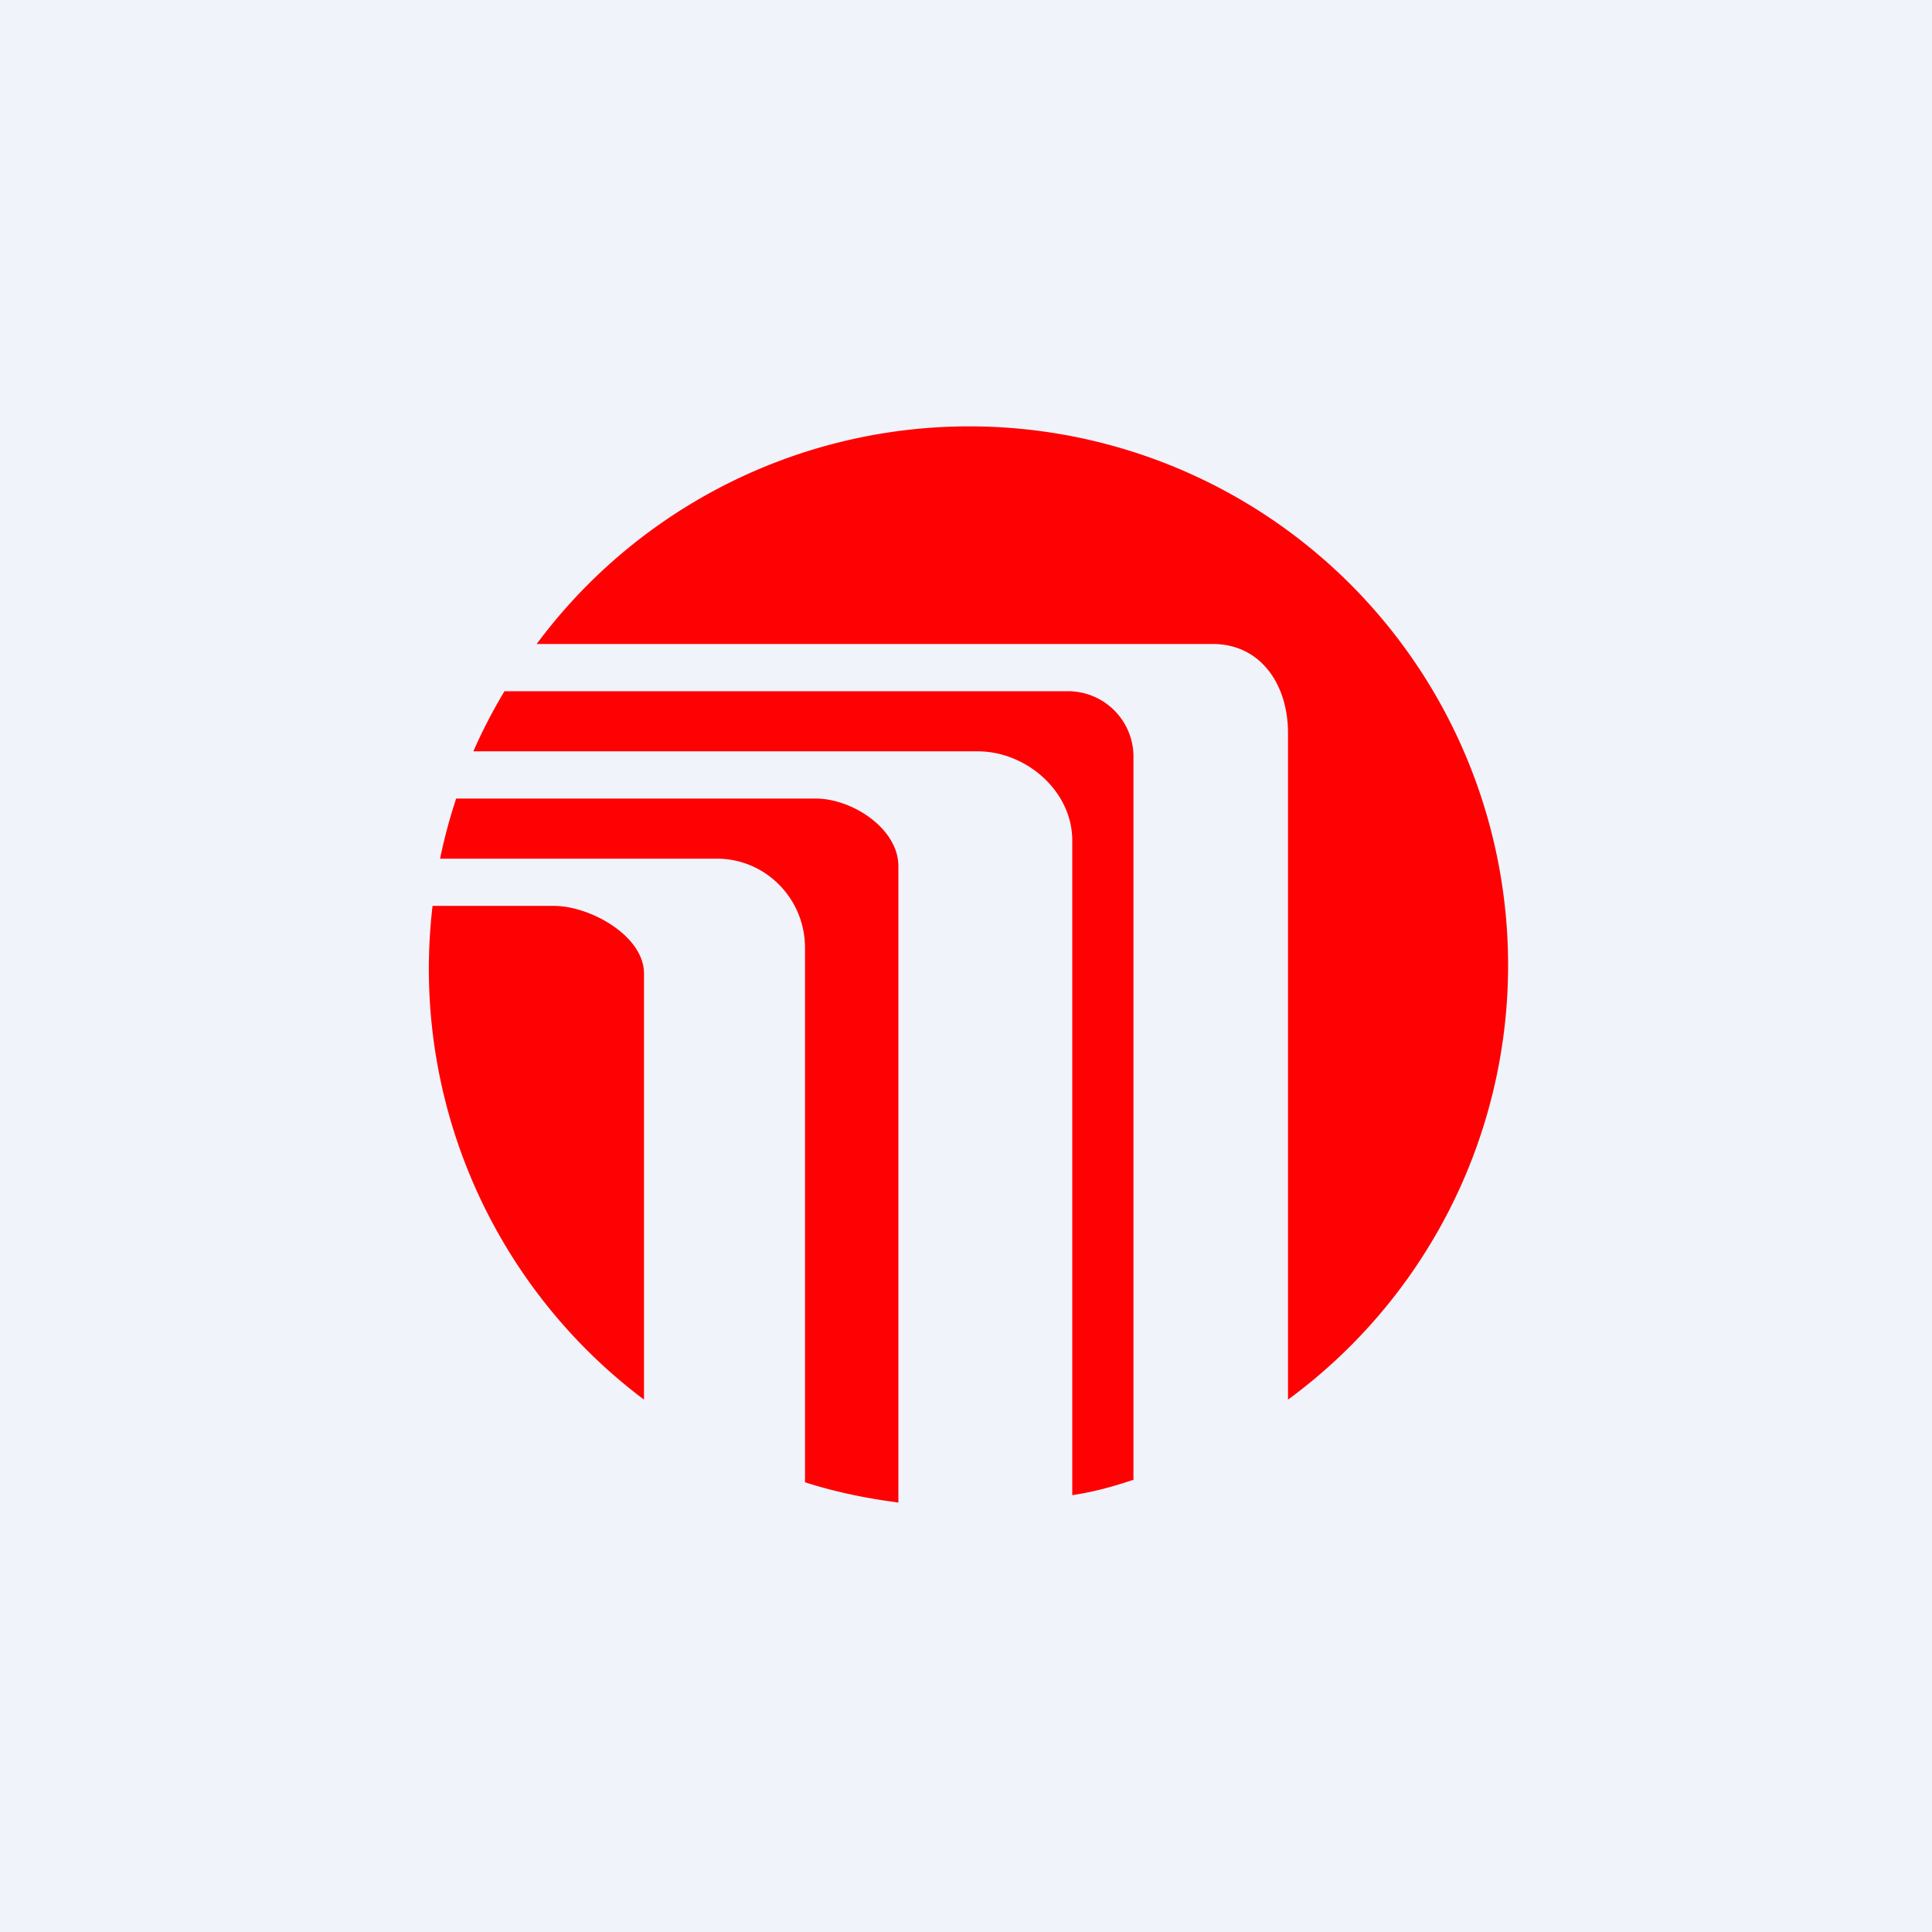 <!-- by TradingView --><svg width="18" height="18" viewBox="0 0 18 18" xmlns="http://www.w3.org/2000/svg"><path fill="#F0F3FA" d="M0 0h18v18H0z"/><path d="M12 13.04A5.02 5.02 0 1 0 5 6h6.3c.44 0 .7.37.7.83v6.2Zm-1.44.75V7.07a.61.61 0 0 0-.6-.63H4.7a5 5 0 0 0-.29.56h4.7c.45 0 .88.37.88.83v6.1c.2-.03.38-.08.56-.14ZM8.37 14V8.07c0-.35-.43-.63-.77-.63H4.25A5 5 0 0 0 4.1 8h2.58c.45 0 .82.37.82.83v4.98c.28.09.57.15.88.19ZM6 13.04a5.02 5.02 0 0 1-1.97-4.6h1.13c.34 0 .84.28.84.63v3.97Z" fill="#FE0103"/></svg>